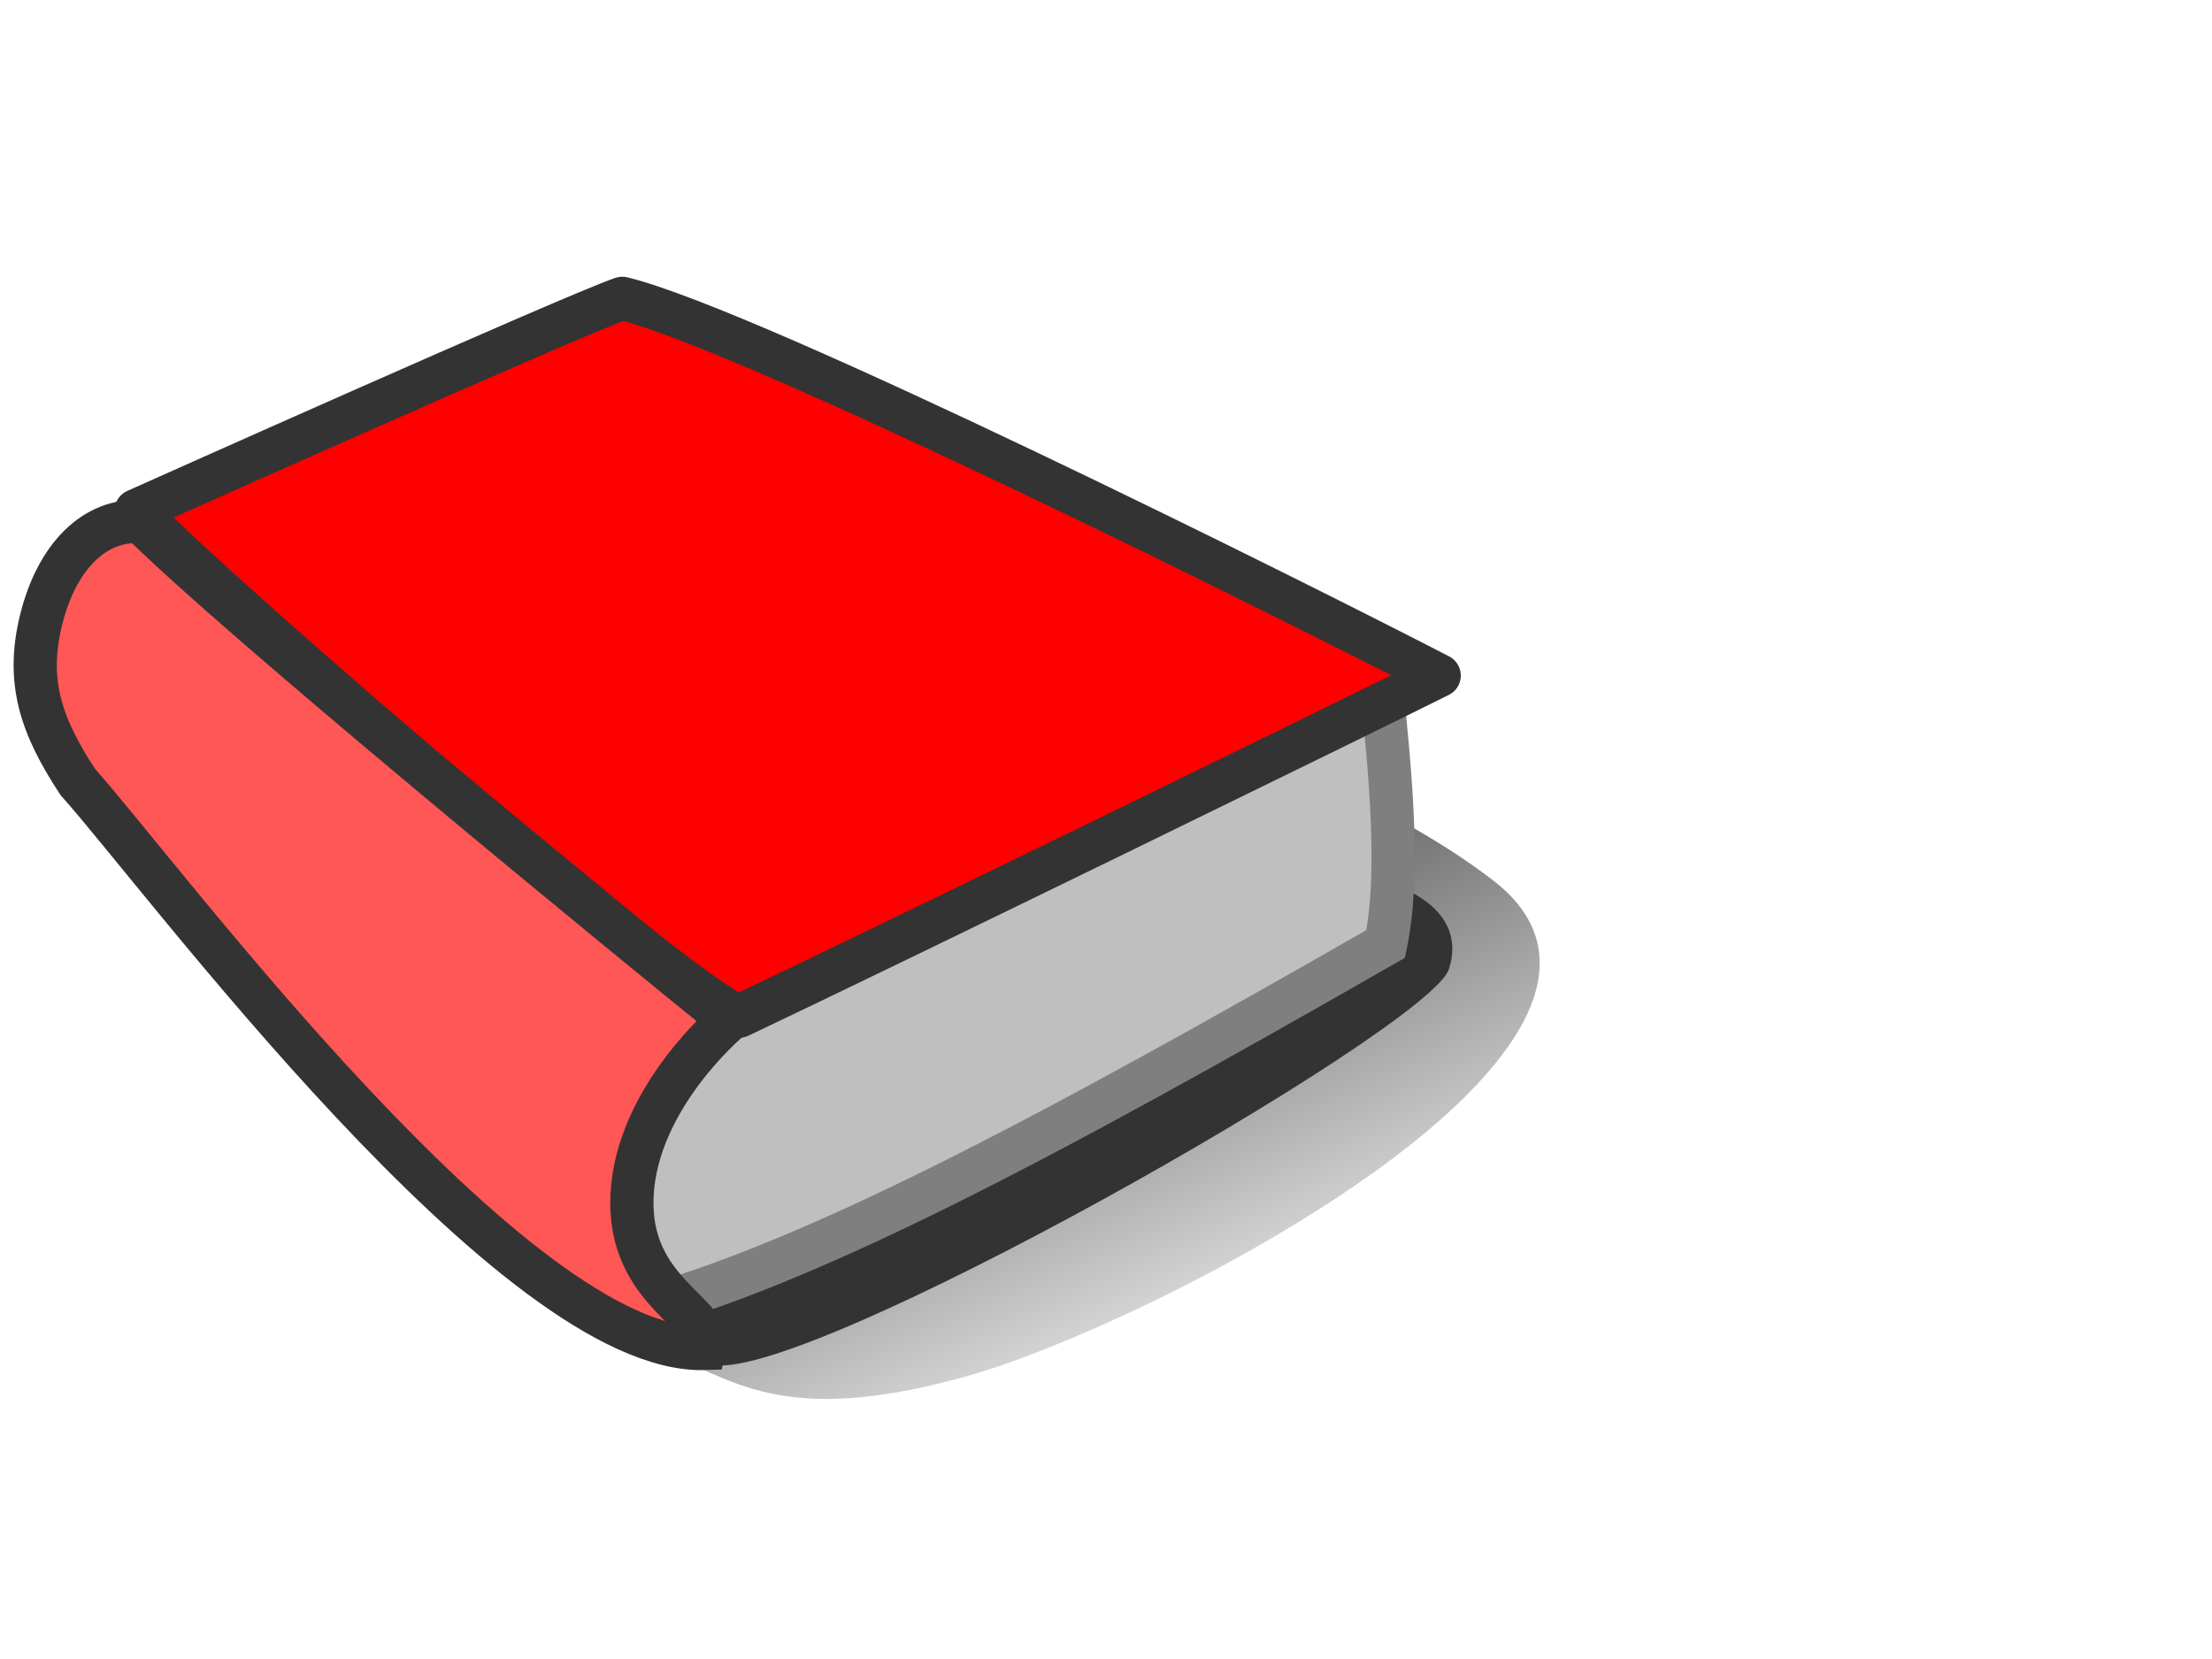 <?xml version="1.0" encoding="UTF-8" standalone="no"?>
<svg width="640" xmlns="http://www.w3.org/2000/svg" xmlns:xlink="http://www.w3.org/1999/xlink" height="480">
 <defs>
  <linearGradient id="linearGradient51" y2=".93" x2=".746" y1=".117" x1=".189">
   <stop id="stop903" offset="0"/>
   <stop id="stop904" stop-opacity="0" offset="1"/>
  </linearGradient>
 </defs>
 <g fill-rule="evenodd">
  <path id="path630" stroke-width="1.25" fill="url(#linearGradient51)" d="m191.32 391.08c19.694 7.034 33.762 22.508 88.626 7.034 54.863-15.474 212.42-97.066 151.93-143.49-60.49-46.423-191.32-77.371-268.69-77.371-12.661 36.576-37.982 188.5 28.135 213.83h0z"/>
  <path id="path629" stroke-width="1.061" fill="#333" d="m393.89 253.67c11.254 1.407 30.949 9.315 25.322 26.742-5.627 17.427-189.91 122.15-213.83 114.23-23.915-7.921-47.83-34.676-47.83-34.676l236.33-106.3z"/>
  <g stroke-width="12.5">
   <path id="path628" fill="#bfbfbf" stroke="#7f7f7f" d="m399.52 196.88c2.813 26.933 5.627 55.831 1.407 76.236-97.066 55.573-171.62 95.93-225.08 108.04-18.288-17.427-22.508-99.809-22.508-99.809l246.18-84.472z"/>
   <g stroke="#333">
    <path id="path626" stroke-linejoin="round" fill="#f00" d="m213.83 294.03c43.609-20.662 180.06-87.312 202.57-98.566-40.796-21.101-198.35-99.836-236.34-109.15-14.068 4.753-140.68 61.432-140.68 61.432 21.101 22.508 158.96 141.53 174.44 146.28z"/>
    <path id="path627" fill="#ff5656" d="m211.01 295.08s-26.728 22.18-28.135 50.697c-1.407 28.517 23.915 34.171 21.101 44.373-54.863 1.762-157.56-137.31-181.47-163.89-10.551-16.102-15.123-29.005-10.551-47.18 4.572-18.175 15.474-28.961 28.838-28.168 26.728 26.906 139.27 119.18 170.22 144.17z"/>
   </g>
  </g>
 </g>
</svg>

